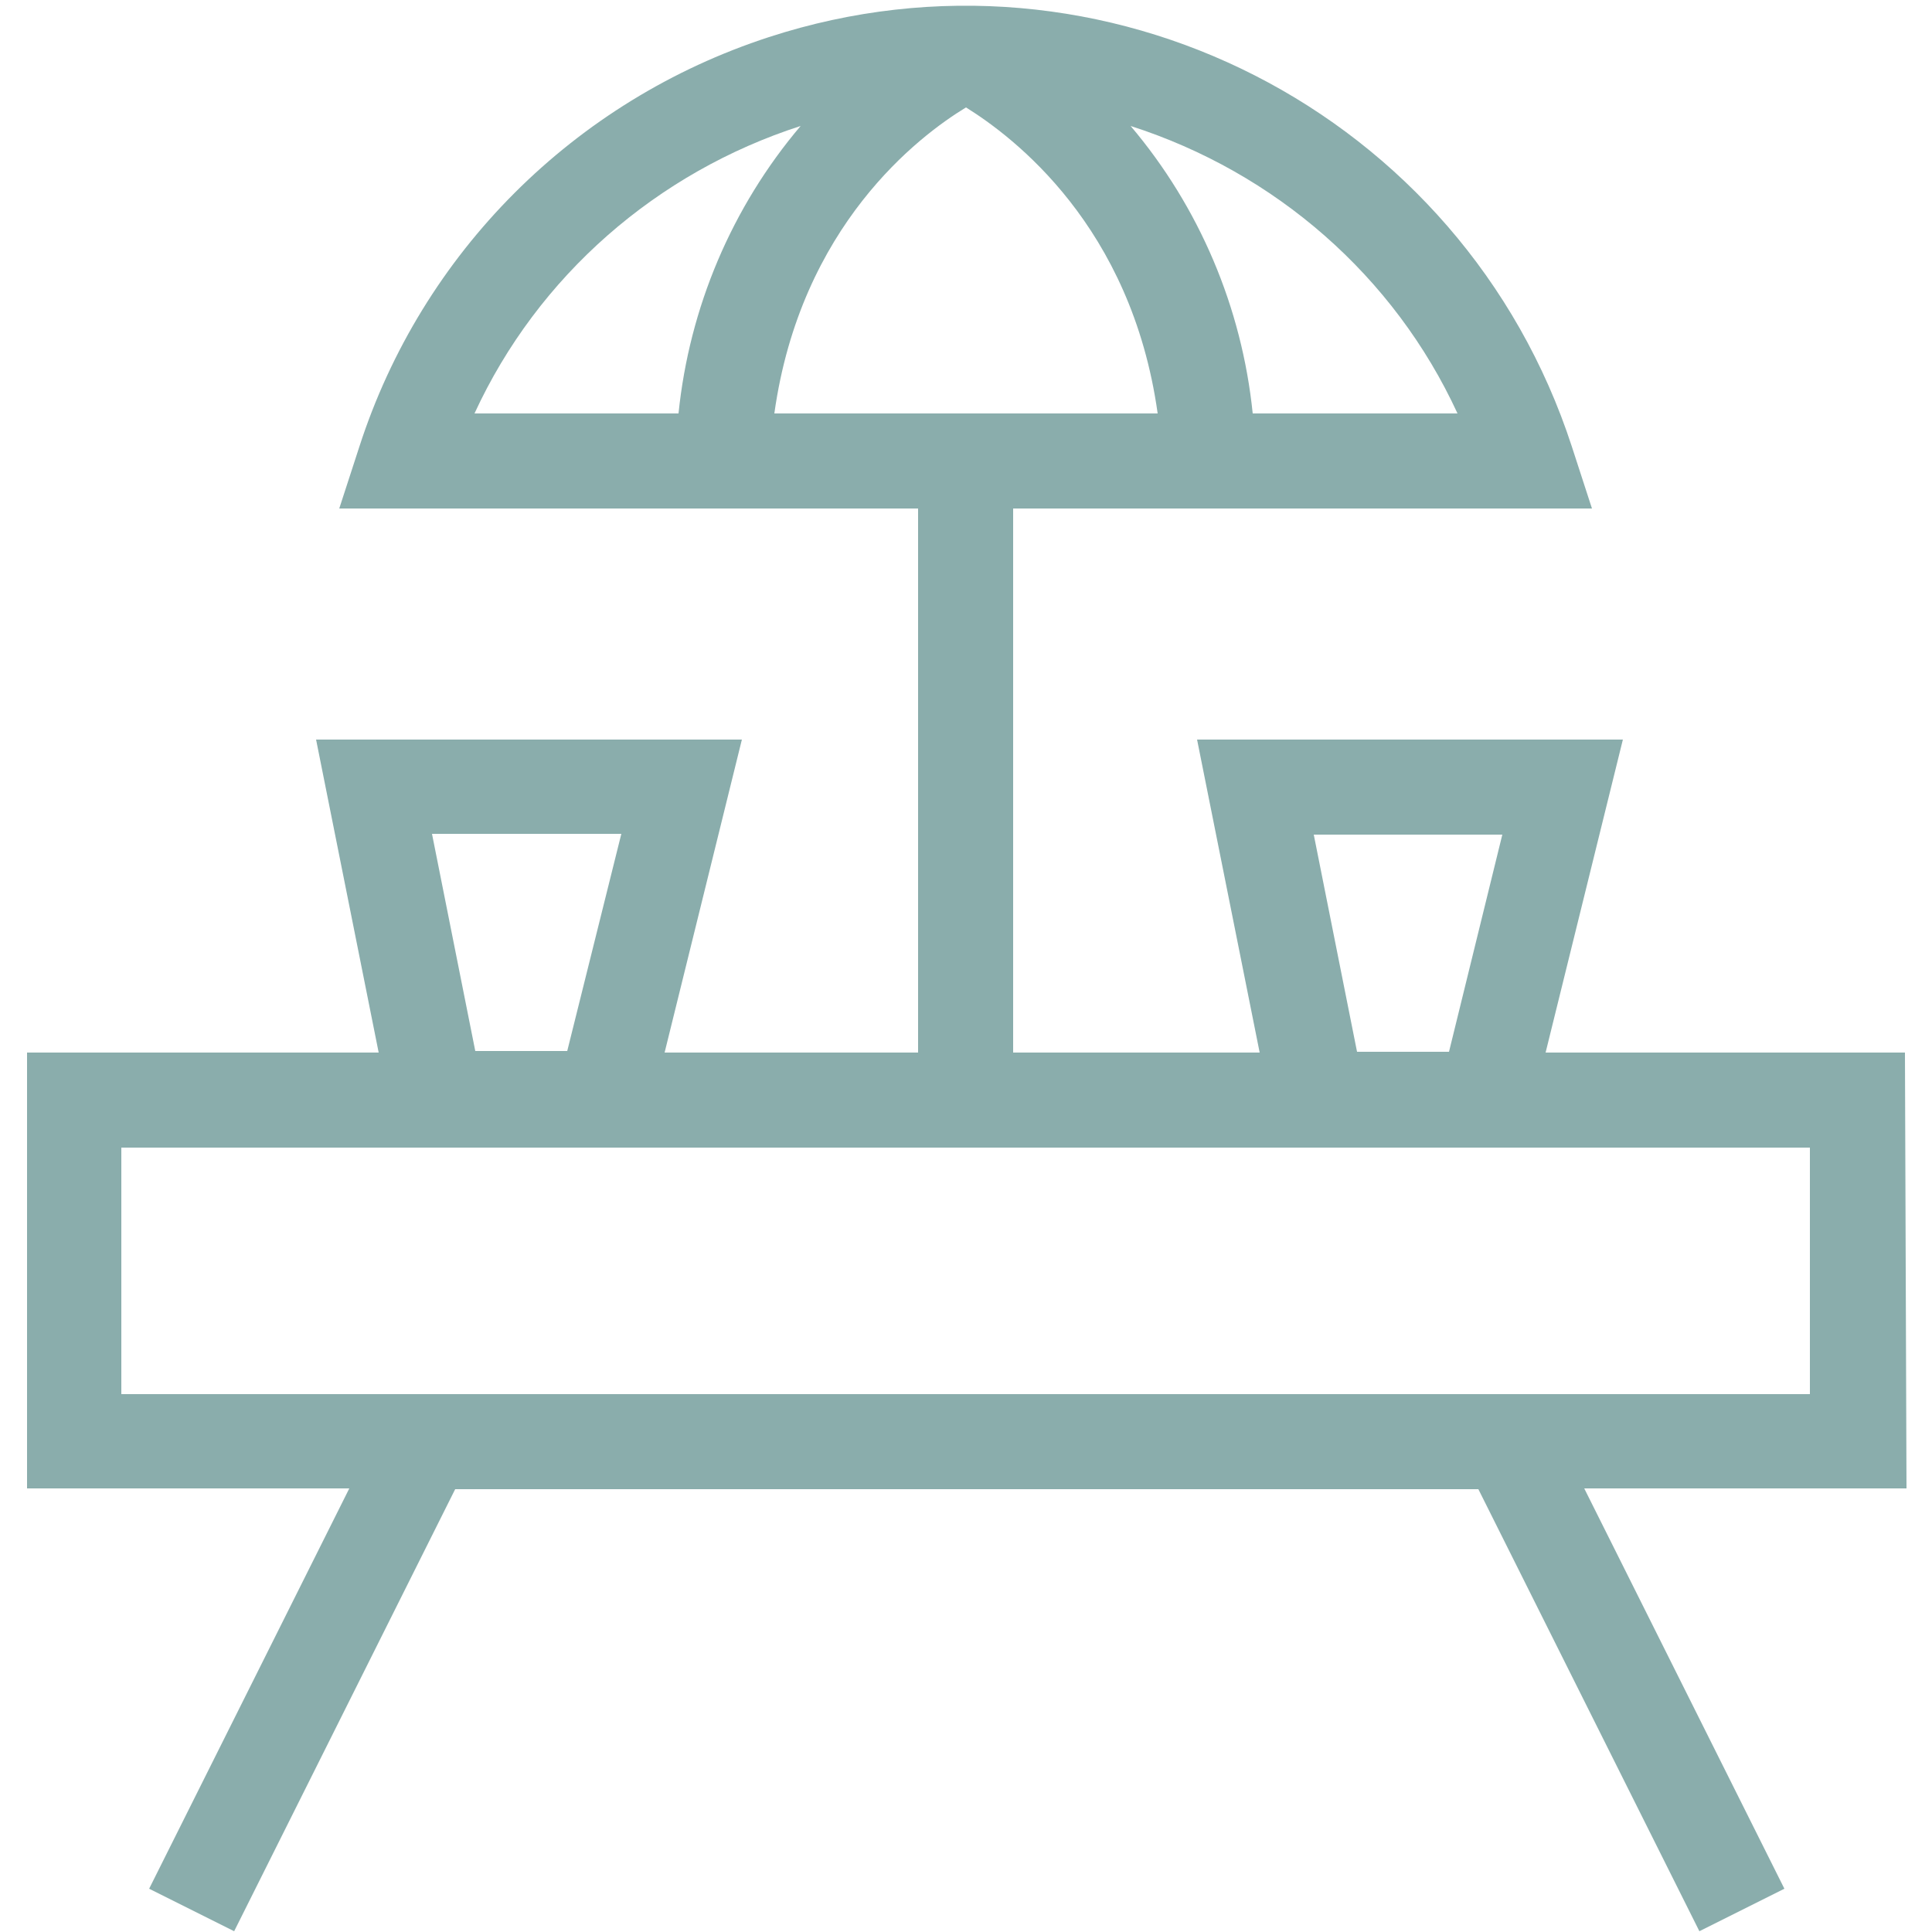 <svg xmlns="http://www.w3.org/2000/svg" viewBox="0 0 250 250" fill="#8AADAC" class="iconservice">
  <defs/>
  <path d="M246.5 136.2H200l10-40.5h-55.1l8.1 40.5h-31.9V65.8H206l-2.6-8c-14.1-43.3-60.6-67.1-103.9-53-25.2 8.2-44.9 27.9-53 53l-2.6 8h74.9v70.4H86l10-40.5H40.9l8.1 40.5H3.5v56.4h41.7l-25.9 51.8 11 5.5 28.6-57.2h132.4l28.6 57.2 11-5.5-25.9-51.8h41.7l-.2-56.4zM194.4 108l-6.9 28.1h-11.9L170 108h24.4zM125 13.9c6.1 3.8 21.4 15.3 24.8 39.6h-49.6c3.4-24.3 18.7-35.9 24.8-39.6zm63.6 39.6h-26.5c-1.4-13.7-6.9-26.7-15.8-37.2 18.7 6 34.1 19.4 42.3 37.2zm-85-37.2c-8.9 10.5-14.4 23.5-15.8 37.2H61.4c8.2-17.8 23.6-31.2 42.2-37.2zm-23.2 91.6l-7 28.1H61.5l-5.6-28.1h24.5zm153.9 72.5H15.7v-31.9h218.5v31.9z"/>
</svg>
